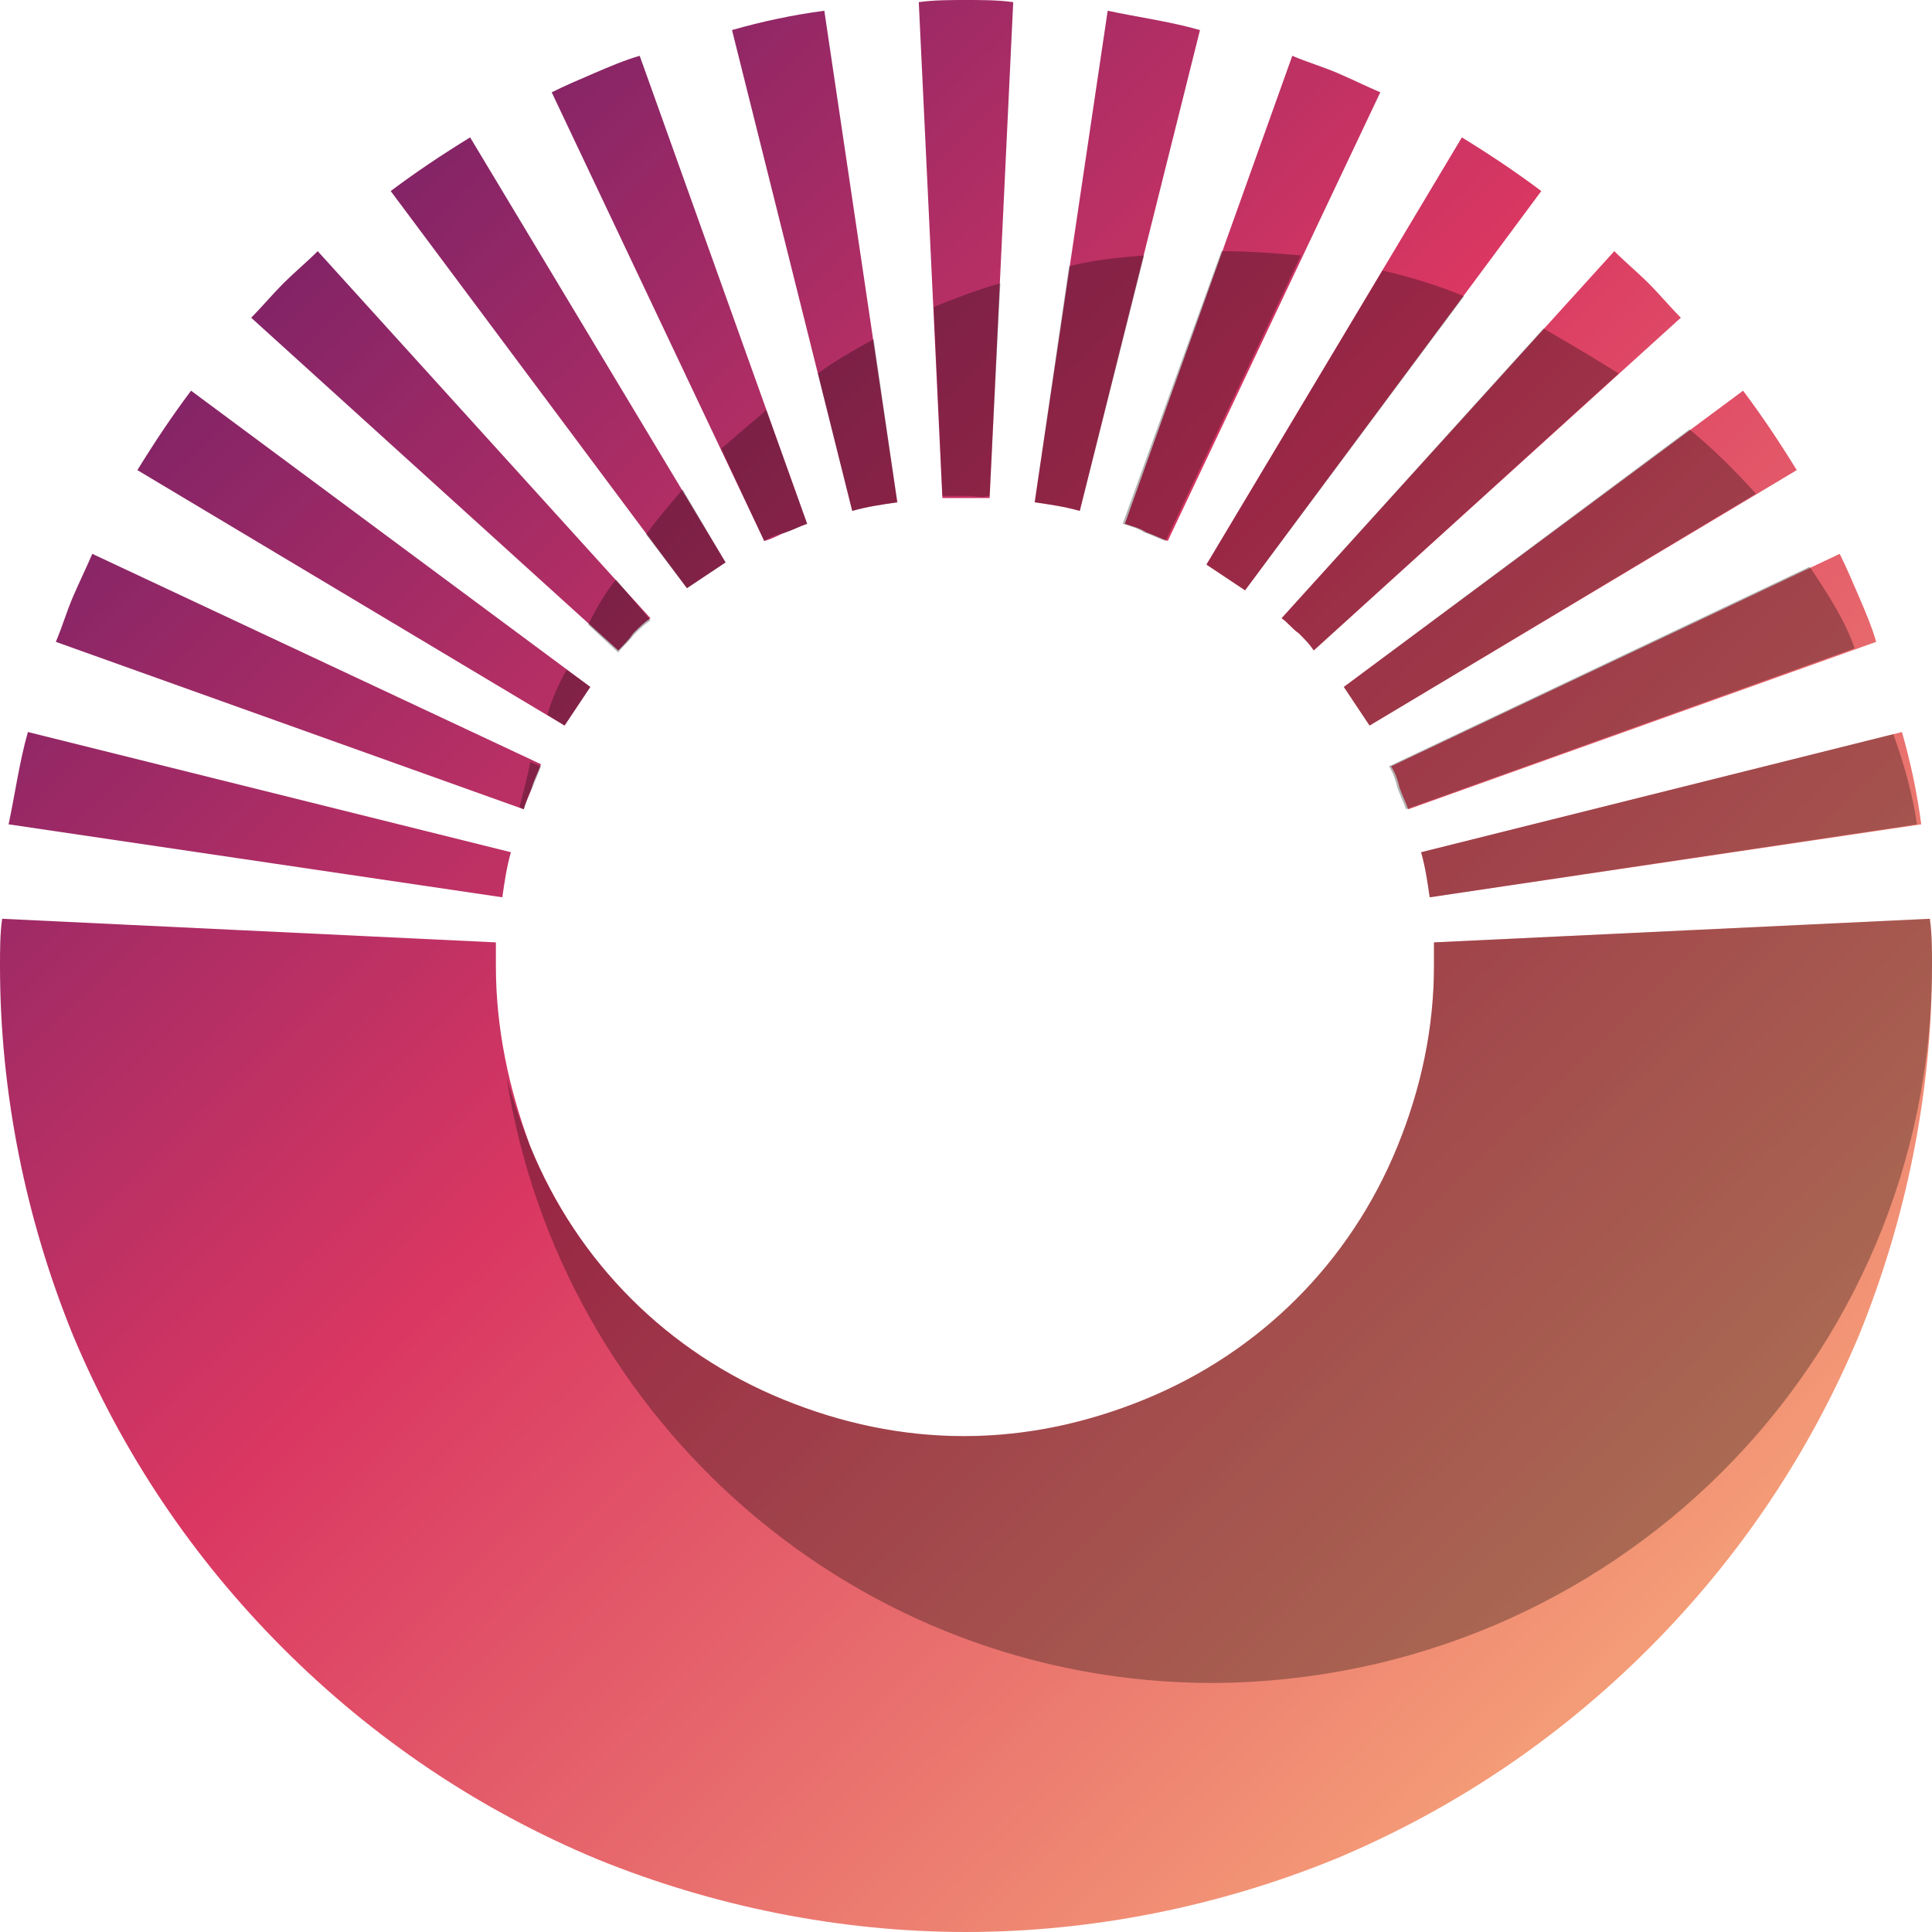 <?xml version="1.0" encoding="utf-8"?>
<!-- Generator: Adobe Illustrator 28.1.0, SVG Export Plug-In . SVG Version: 6.00 Build 0)  -->
<svg version="1.1" id="Layer_1" xmlns="http://www.w3.org/2000/svg" xmlns:xlink="http://www.w3.org/1999/xlink" x="0px" y="0px"
	 viewBox="0 0 90 90" style="enable-background:new 0 0 90 90;" xml:space="preserve">
<style type="text/css">
	.st0{fill:url(#SVGID_1_);}
	.st1{fill:url(#SVGID_00000111884158114086931250000008060071093289328047_);}
	.st2{fill:url(#SVGID_00000001649426901019456890000014440552747483049349_);}
	.st3{fill:url(#SVGID_00000047779636358628530250000008853836456795740601_);}
	.st4{fill:url(#SVGID_00000127729248543328930820000003796304507762167731_);}
	.st5{fill:url(#SVGID_00000026163947582195665190000000807354533282478226_);}
	.st6{fill:url(#SVGID_00000029039862921441292090000004669077813235158207_);}
	.st7{fill:url(#SVGID_00000168101193737627146550000014545706193511428539_);}
	.st8{fill:url(#SVGID_00000084504240866506698340000000180537564388247733_);}
	.st9{fill:url(#SVGID_00000167364116089375722850000017699634983003809720_);}
	.st10{fill:url(#SVGID_00000030480300143823526570000009707123781693710214_);}
	.st11{fill:url(#SVGID_00000102514741788049756640000017394933760272073146_);}
	.st12{fill:url(#SVGID_00000169539691851843385450000003901554229587272832_);}
	.st13{fill:url(#SVGID_00000115474787502848078440000006481521629075592616_);}
	.st14{fill:url(#SVGID_00000000201162547427142830000009675291034482253701_);}
	.st15{fill:url(#SVGID_00000060725368248806166280000016666810756765369520_);}
	.st16{opacity:0.3;}
</style>
<g>
	
		<linearGradient id="SVGID_1_" gradientUnits="userSpaceOnUse" x1="6.013" y1="118.833" x2="103.888" y2="18.483" gradientTransform="matrix(1 0 0 -1 0 89.89)">
		<stop  offset="3.631510e-02" style="stop-color:#3F156A"/>
		<stop  offset="0.525" style="stop-color:#DA3762"/>
		<stop  offset="1" style="stop-color:#FCBA7D"/>
	</linearGradient>
	<path class="st0" d="M43.9,23.2c0.4,0,0.7,0,1.1,0s0.7,0,1.1,0l1.1-23.1C46.5,0,45.7,0,45,0s-1.5,0-2.2,0.1L43.9,23.2z"/>
	
		<linearGradient id="SVGID_00000059301369383798855780000005397905816402118032_" gradientUnits="userSpaceOnUse" x1="2.404" y1="115.313" x2="100.279" y2="14.963" gradientTransform="matrix(1 0 0 -1 0 89.89)">
		<stop  offset="3.631510e-02" style="stop-color:#3F156A"/>
		<stop  offset="0.525" style="stop-color:#DA3762"/>
		<stop  offset="1" style="stop-color:#FCBA7D"/>
	</linearGradient>
	<path style="fill:url(#SVGID_00000059301369383798855780000005397905816402118032_);" d="M39.7,23.8c0.7-0.2,1.4-0.3,2.1-0.4
		L38.4,0.5c-1.5,0.2-2.9,0.5-4.3,0.9L39.7,23.8z"/>
	
		<linearGradient id="SVGID_00000103950129206201426440000012540405894545916809_" gradientUnits="userSpaceOnUse" x1="8.97" y1="121.716" x2="106.845" y2="21.367" gradientTransform="matrix(1 0 0 -1 0 89.89)">
		<stop  offset="3.631510e-02" style="stop-color:#3F156A"/>
		<stop  offset="0.525" style="stop-color:#DA3762"/>
		<stop  offset="1" style="stop-color:#FCBA7D"/>
	</linearGradient>
	<path style="fill:url(#SVGID_00000103950129206201426440000012540405894545916809_);" d="M48.2,23.4c0.7,0.1,1.4,0.2,2.1,0.4
		l5.6-22.4c-1.4-0.4-2.9-0.6-4.3-0.9L48.2,23.4z"/>
	
		<linearGradient id="SVGID_00000072973367297177061180000004620260014268984233_" gradientUnits="userSpaceOnUse" x1="-1.719" y1="111.292" x2="96.156" y2="10.942" gradientTransform="matrix(1 0 0 -1 0 89.89)">
		<stop  offset="3.631510e-02" style="stop-color:#3F156A"/>
		<stop  offset="0.525" style="stop-color:#DA3762"/>
		<stop  offset="1" style="stop-color:#FCBA7D"/>
	</linearGradient>
	<path style="fill:url(#SVGID_00000072973367297177061180000004620260014268984233_);" d="M36.6,24.8c0.3-0.1,0.7-0.3,1-0.4
		L29.8,2.6c-0.7,0.2-1.4,0.5-2.1,0.8c-0.7,0.3-1.4,0.6-2,0.9l9.9,20.9C36,25.1,36.3,24.9,36.6,24.8z"/>
	
		<linearGradient id="SVGID_00000090259425294801023600000003194759470025104549_" gradientUnits="userSpaceOnUse" x1="11.16" y1="123.853" x2="109.035" y2="23.503" gradientTransform="matrix(1 0 0 -1 0 89.89)">
		<stop  offset="3.631510e-02" style="stop-color:#3F156A"/>
		<stop  offset="0.525" style="stop-color:#DA3762"/>
		<stop  offset="1" style="stop-color:#FCBA7D"/>
	</linearGradient>
	<path style="fill:url(#SVGID_00000090259425294801023600000003194759470025104549_);" d="M52.4,24.4c0.3,0.1,0.7,0.2,1,0.4
		c0.3,0.1,0.7,0.3,1,0.4l9.9-20.9c-0.7-0.3-1.3-0.6-2-0.9c-0.7-0.3-1.4-0.5-2.1-0.8L52.4,24.4z"/>
	
		<linearGradient id="SVGID_00000153680481710523927460000015157919675815861130_" gradientUnits="userSpaceOnUse" x1="-6.197" y1="106.924" x2="91.678" y2="6.574" gradientTransform="matrix(1 0 0 -1 0 89.89)">
		<stop  offset="3.631510e-02" style="stop-color:#3F156A"/>
		<stop  offset="0.525" style="stop-color:#DA3762"/>
		<stop  offset="1" style="stop-color:#FCBA7D"/>
	</linearGradient>
	<path style="fill:url(#SVGID_00000153680481710523927460000015157919675815861130_);" d="M32,27.4c0.6-0.4,1.2-0.8,1.8-1.2
		L21.9,6.4c-1.3,0.8-2.5,1.6-3.7,2.5L32,27.4z"/>
	
		<linearGradient id="SVGID_00000022561250169687543420000006249434855384699817_" gradientUnits="userSpaceOnUse" x1="12.5" y1="125.16" x2="110.375" y2="24.81" gradientTransform="matrix(1 0 0 -1 0 89.89)">
		<stop  offset="3.631510e-02" style="stop-color:#3F156A"/>
		<stop  offset="0.525" style="stop-color:#DA3762"/>
		<stop  offset="1" style="stop-color:#FCBA7D"/>
	</linearGradient>
	<path style="fill:url(#SVGID_00000022561250169687543420000006249434855384699817_);" d="M56.2,26.3c0.6,0.4,1.2,0.8,1.8,1.2
		L71.8,8.9c-1.2-0.9-2.4-1.7-3.7-2.5L56.2,26.3z"/>
	
		<linearGradient id="SVGID_00000104702544989374676410000012277013344835785878_" gradientUnits="userSpaceOnUse" x1="-11.368" y1="101.88" x2="86.507" y2="1.53" gradientTransform="matrix(1 0 0 -1 0 89.89)">
		<stop  offset="3.631510e-02" style="stop-color:#3F156A"/>
		<stop  offset="0.525" style="stop-color:#DA3762"/>
		<stop  offset="1" style="stop-color:#FCBA7D"/>
	</linearGradient>
	<path style="fill:url(#SVGID_00000104702544989374676410000012277013344835785878_);" d="M29.5,29.5c0.3-0.3,0.5-0.5,0.8-0.7
		L14.8,11.7c-0.5,0.5-1.1,1-1.6,1.5c-0.5,0.5-1,1.1-1.5,1.6l17.1,15.5C29,30.1,29.3,29.8,29.5,29.5z"/>
	
		<linearGradient id="SVGID_00000154420007552742830450000005068732421888555185_" gradientUnits="userSpaceOnUse" x1="12.949" y1="125.598" x2="110.824" y2="25.248" gradientTransform="matrix(1 0 0 -1 0 89.89)">
		<stop  offset="3.631510e-02" style="stop-color:#3F156A"/>
		<stop  offset="0.525" style="stop-color:#DA3762"/>
		<stop  offset="1" style="stop-color:#FCBA7D"/>
	</linearGradient>
	<path style="fill:url(#SVGID_00000154420007552742830450000005068732421888555185_);" d="M59.7,28.8c0.3,0.2,0.5,0.5,0.8,0.7
		c0.3,0.3,0.5,0.5,0.7,0.8l17.1-15.5c-0.5-0.5-1-1.1-1.5-1.6c-0.5-0.5-1.1-1-1.6-1.5L59.7,28.8z"/>
	
		<linearGradient id="SVGID_00000060748113238742965440000014475601015082882238_" gradientUnits="userSpaceOnUse" x1="-16.32" y1="97.051" x2="81.555" y2="-3.299" gradientTransform="matrix(1 0 0 -1 0 89.89)">
		<stop  offset="3.631510e-02" style="stop-color:#3F156A"/>
		<stop  offset="0.525" style="stop-color:#DA3762"/>
		<stop  offset="1" style="stop-color:#FCBA7D"/>
	</linearGradient>
	<path style="fill:url(#SVGID_00000060748113238742965440000014475601015082882238_);" d="M26.3,33.8c0.4-0.6,0.8-1.2,1.2-1.8
		L8.9,18.2c-0.9,1.2-1.7,2.4-2.5,3.7L26.3,33.8z"/>
	
		<linearGradient id="SVGID_00000105405769699973161990000000460714978857305268_" gradientUnits="userSpaceOnUse" x1="12.607" y1="125.264" x2="110.482" y2="24.914" gradientTransform="matrix(1 0 0 -1 0 89.89)">
		<stop  offset="3.631510e-02" style="stop-color:#3F156A"/>
		<stop  offset="0.525" style="stop-color:#DA3762"/>
		<stop  offset="1" style="stop-color:#FCBA7D"/>
	</linearGradient>
	<path style="fill:url(#SVGID_00000105405769699973161990000000460714978857305268_);" d="M62.6,32c0.4,0.6,0.8,1.2,1.2,1.8
		l19.9-11.9c-0.8-1.3-1.6-2.5-2.5-3.7L62.6,32z"/>
	
		<linearGradient id="SVGID_00000085215599310594281280000018273750346916940186_" gradientUnits="userSpaceOnUse" x1="-20.762" y1="92.718" x2="77.113" y2="-7.632" gradientTransform="matrix(1 0 0 -1 0 89.89)">
		<stop  offset="3.631510e-02" style="stop-color:#3F156A"/>
		<stop  offset="0.525" style="stop-color:#DA3762"/>
		<stop  offset="1" style="stop-color:#FCBA7D"/>
	</linearGradient>
	<path style="fill:url(#SVGID_00000085215599310594281280000018273750346916940186_);" d="M24.8,36.6c0.1-0.3,0.3-0.7,0.4-1
		L4.3,25.8c-0.3,0.7-0.6,1.3-0.9,2s-0.5,1.4-0.8,2.1l21.8,7.8C24.5,37.3,24.7,37,24.8,36.6z"/>
	
		<linearGradient id="SVGID_00000119113357909031833750000012481328170202992025_" gradientUnits="userSpaceOnUse" x1="11.379" y1="124.067" x2="109.254" y2="23.716" gradientTransform="matrix(1 0 0 -1 0 89.89)">
		<stop  offset="3.631510e-02" style="stop-color:#3F156A"/>
		<stop  offset="0.525" style="stop-color:#DA3762"/>
		<stop  offset="1" style="stop-color:#FCBA7D"/>
	</linearGradient>
	<path style="fill:url(#SVGID_00000119113357909031833750000012481328170202992025_);" d="M64.8,35.7c0.2,0.3,0.3,0.6,0.4,1
		c0.1,0.3,0.3,0.7,0.4,1l21.8-7.8c-0.2-0.7-0.5-1.4-0.8-2.1c-0.3-0.7-0.6-1.4-0.9-2L64.8,35.7z"/>
	
		<linearGradient id="SVGID_00000146469182805519055270000014875134719176185487_" gradientUnits="userSpaceOnUse" x1="-24.828" y1="88.752" x2="73.047" y2="-11.598" gradientTransform="matrix(1 0 0 -1 0 89.89)">
		<stop  offset="3.631510e-02" style="stop-color:#3F156A"/>
		<stop  offset="0.525" style="stop-color:#DA3762"/>
		<stop  offset="1" style="stop-color:#FCBA7D"/>
	</linearGradient>
	<path style="fill:url(#SVGID_00000146469182805519055270000014875134719176185487_);" d="M23.4,41.8c0.1-0.7,0.2-1.4,0.4-2.1
		L1.3,34.1c-0.4,1.4-0.6,2.9-0.9,4.3L23.4,41.8z"/>
	
		<linearGradient id="SVGID_00000114774759844475766760000012697310048594668172_" gradientUnits="userSpaceOnUse" x1="9.293" y1="122.032" x2="107.168" y2="21.682" gradientTransform="matrix(1 0 0 -1 0 89.89)">
		<stop  offset="3.631510e-02" style="stop-color:#3F156A"/>
		<stop  offset="0.525" style="stop-color:#DA3762"/>
		<stop  offset="1" style="stop-color:#FCBA7D"/>
	</linearGradient>
	<path style="fill:url(#SVGID_00000114774759844475766760000012697310048594668172_);" d="M66.2,39.7c0.2,0.7,0.3,1.4,0.4,2.1
		l22.9-3.4c-0.2-1.5-0.5-2.9-0.9-4.3L66.2,39.7z"/>
	
		<linearGradient id="SVGID_00000102534635419795554890000013893656910094182275_" gradientUnits="userSpaceOnUse" x1="-15.005" y1="98.333" x2="82.87" y2="-2.017" gradientTransform="matrix(1 0 0 -1 0 89.89)">
		<stop  offset="3.631510e-02" style="stop-color:#3F156A"/>
		<stop  offset="0.525" style="stop-color:#DA3762"/>
		<stop  offset="1" style="stop-color:#FCBA7D"/>
	</linearGradient>
	<path style="fill:url(#SVGID_00000102534635419795554890000013893656910094182275_);" d="M23.1,45c0-0.4,0-0.7,0-1.1L0.1,42.8
		C0,43.5,0,44.3,0,45c0,5.9,1.2,11.8,3.4,17.2c2.3,5.5,5.6,10.4,9.8,14.6c4.2,4.2,9.1,7.5,14.6,9.8C33.2,88.8,39.1,90,45,90
		s11.8-1.2,17.2-3.4c5.5-2.3,10.4-5.6,14.6-9.8c4.2-4.2,7.5-9.1,9.8-14.6C88.8,56.8,90,50.9,90,45c0-0.7,0-1.5-0.1-2.2l-23.1,1.1
		c0,0.4,0,0.7,0,1.1c0,2.9-0.6,5.7-1.7,8.4c-1.1,2.7-2.7,5.1-4.7,7.1c-2,2-4.4,3.6-7.1,4.7c-2.7,1.1-5.5,1.7-8.4,1.7
		s-5.7-0.6-8.4-1.7c-2.7-1.1-5.1-2.7-7.1-4.7c-2-2-3.6-4.4-4.7-7.1C23.7,50.7,23.1,47.9,23.1,45z"/>
	<g class="st16">
		<path d="M45,23.1c-0.4,0-0.7,0-1.1,0l-0.4-8.8c1-0.4,2-0.8,3.1-1.1l-0.5,9.9C45.7,23.2,45.4,23.1,45,23.1z"/>
		<path d="M49.8,12.4l-1.6,11c0.7,0.1,1.4,0.2,2.1,0.4l3-11.9C52.1,12,51,12.1,49.8,12.4z"/>
		<path d="M56.9,11.7l-4.6,12.7c0.3,0.1,0.7,0.2,1,0.4c0.3,0.1,0.7,0.3,1,0.4l6.3-13.3C59.4,11.8,58.2,11.7,56.9,11.7z"/>
		<path d="M64.4,12.6l-8.2,13.7c0.6,0.4,1.2,0.8,1.8,1.2l10.2-13.7C67,13.3,65.7,12.9,64.4,12.6z"/>
		<path d="M71.9,15.3L59.7,28.8c0.3,0.2,0.5,0.5,0.8,0.7c0.3,0.3,0.5,0.5,0.7,0.8l14.2-12.9C74.3,16.7,73.1,16,71.9,15.3z"/>
		<path d="M78.7,20L62.6,32c0.4,0.6,0.8,1.2,1.2,1.8l18-10.8C80.8,21.9,79.8,20.9,78.7,20z"/>
		<path d="M84.3,26.4l-19.6,9.3c0.2,0.3,0.3,0.6,0.4,1c0.1,0.3,0.3,0.7,0.4,1l20.9-7.5C85.9,28.8,85.1,27.6,84.3,26.4z"/>
		<path d="M88.2,34.2l-22,5.5c0.2,0.7,0.3,1.4,0.4,2.1l22.7-3.4C89.1,37,88.7,35.6,88.2,34.2z"/>
		<path d="M89.9,42.8l-23.1,1.1c0,0.4,0,0.7,0,1.1c0,2.9-0.6,5.7-1.7,8.4c-1.1,2.7-2.7,5.1-4.7,7.1c-2,2-4.4,3.6-7.1,4.7
			c-2.7,1.1-5.5,1.7-8.4,1.7c-2.9,0-5.7-0.6-8.4-1.7c-2.7-1.1-5.1-2.7-7.1-4.7c-2-2-3.6-4.4-4.7-7.1c-0.4-1-0.8-2.1-1.1-3.2
			c2.5,16,16.3,28.2,32.9,28.2C75.1,78.3,90,63.4,90,45C90,44.3,90,43.5,89.9,42.8z"/>
		<path d="M23.8,39.9c0-0.1,0-0.1,0-0.2l0,0C23.8,39.7,23.8,39.8,23.8,39.9z"/>
		<path d="M24.2,37.6l0.2,0.1c0.1-0.3,0.2-0.7,0.4-1c0.1-0.3,0.3-0.7,0.4-1l-0.5-0.2C24.6,36.1,24.4,36.8,24.2,37.6z"/>
		<path d="M25.5,33.3l0.8,0.5c0.4-0.6,0.8-1.2,1.2-1.8l-1.1-0.8C26,31.9,25.7,32.6,25.5,33.3z"/>
		<path d="M27.4,29.1l1.4,1.3c0.2-0.3,0.5-0.5,0.7-0.8c0.3-0.3,0.5-0.5,0.8-0.7L28.7,27C28.2,27.6,27.8,28.3,27.4,29.1z"/>
		<path d="M30.1,24.9l1.9,2.5c0.6-0.4,1.2-0.8,1.8-1.2l-2-3.4C31.2,23.5,30.6,24.2,30.1,24.9z"/>
		<path d="M33.6,20.9l2,4.3c0.3-0.2,0.6-0.3,1-0.4c0.3-0.1,0.7-0.3,1-0.4l-1.9-5.3C35,19.7,34.3,20.3,33.6,20.9z"/>
		<path d="M38.1,17.4l1.6,6.4c0.7-0.2,1.4-0.3,2.1-0.4l-1.1-7.6C39.8,16.3,38.9,16.8,38.1,17.4z"/>
	</g>
</g>
</svg>
